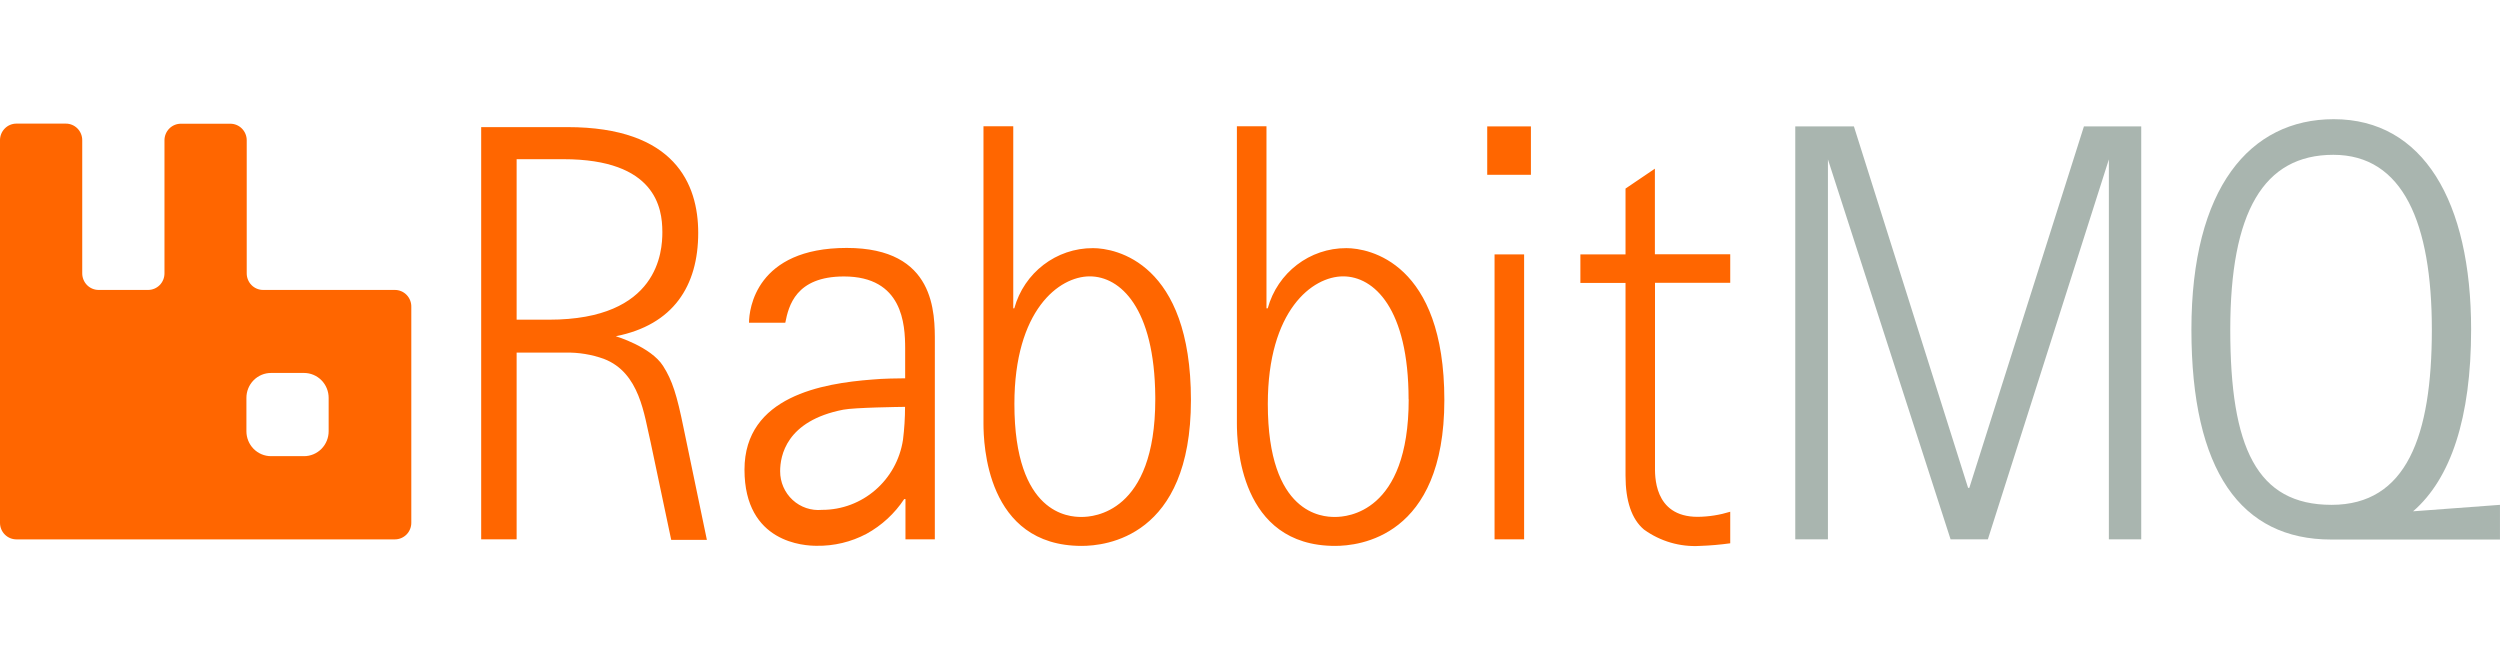 <svg xmlns="http://www.w3.org/2000/svg" width="161" height="43" viewBox="0 0 161 43" fill="none"><path d="M150.293 7.676C156.053 7.676 159.14 12.968 159.14 21.224C159.14 26.892 157.839 30.822 155.403 32.928L160.998 32.512V34.746H150.133C144.326 34.746 141.127 30.339 141.127 21.224C141.127 12.109 144.89 7.676 150.293 7.676ZM119.391 8.139L126.745 31.419H126.824L134.205 8.139H137.895V34.732H135.811V10.265L128.019 34.732H125.617L117.719 10.265V34.732H115.615V8.139H119.391ZM150.266 9.97C145.773 9.97 143.629 13.652 143.629 21.231C143.629 28.81 145.328 32.512 150.153 32.512C154.978 32.512 156.611 28.092 156.611 21.231C156.611 14.37 154.759 9.97 150.266 9.97Z" fill="#A9B5AF"></path><path d="M106.575 10.863V16.376H111.427V18.214H106.582V30.018C106.582 30.548 106.456 33.284 109.33 33.284C110.041 33.277 110.747 33.166 111.427 32.956V34.988C110.784 35.078 110.138 35.134 109.489 35.156C108.2 35.235 106.922 34.863 105.872 34.103C105.076 33.432 104.684 32.252 104.684 30.635V18.22H101.777V16.383H104.684V12.144L106.575 10.863ZM65.254 8.133V19.857H65.32C65.952 17.557 68.029 15.969 70.391 15.98C71.851 15.98 76.696 16.912 76.696 25.766C76.696 34.619 71.174 35.156 69.661 35.156C63.495 35.156 63.34 28.527 63.336 27.29L63.336 8.133H65.254ZM81.561 8.133V19.857H81.641C82.272 17.557 84.349 15.969 86.711 15.98C88.171 15.98 93.016 16.912 93.016 25.766C93.016 34.619 87.494 35.156 85.981 35.156C79.815 35.156 79.66 28.527 79.656 27.29L79.656 8.133H81.561ZM54.529 15.967C60.259 15.967 60.208 20.16 60.204 22.089L60.203 34.733H58.312V32.138H58.232C57.615 33.073 56.781 33.842 55.803 34.378C54.813 34.903 53.709 35.168 52.591 35.149C51.834 35.149 47.945 34.988 47.945 30.246C47.945 25.504 53.029 24.686 56.142 24.445C56.853 24.375 57.943 24.365 58.224 24.364L58.267 24.364C58.272 24.364 58.277 24.364 58.281 24.364L58.292 24.364L58.292 22.712C58.292 22.698 58.292 22.683 58.292 22.669L58.292 22.578C58.292 22.563 58.292 22.547 58.292 22.531L58.292 22.434C58.29 20.891 58.139 17.804 54.35 17.804C51.237 17.804 50.786 19.709 50.573 20.782H48.237C48.237 19.91 48.682 15.967 54.529 15.967ZM36.543 8.186C43.459 8.186 44.965 11.855 44.965 14.994C44.965 18.415 43.359 20.923 39.656 21.654C39.656 21.654 41.912 22.325 42.702 23.566C43.299 24.505 43.591 25.43 44.029 27.59L45.523 34.767H43.226L41.899 28.475C41.481 26.732 41.215 24.002 38.886 23.11C38.098 22.828 37.266 22.691 36.43 22.707H33.271V34.733H30.988V8.186H36.543ZM98.153 16.383V34.733H96.249V16.383H98.153ZM70.179 17.798C68.201 17.798 65.327 19.977 65.327 26.014C65.327 33.146 68.877 33.288 69.619 33.291L69.681 33.291C70.38 33.287 74.4 33.063 74.4 25.712L74.399 25.544C74.355 19.816 72.137 17.798 70.179 17.798ZM86.499 17.798C84.521 17.798 81.647 19.977 81.647 26.014C81.647 33.146 85.198 33.288 85.939 33.291L86.001 33.291C86.7 33.287 90.72 33.063 90.72 25.712L90.713 25.719C90.713 19.857 88.477 17.798 86.499 17.798ZM58.285 26.202L58.259 26.202C57.95 26.206 55.045 26.243 54.31 26.383C50.613 27.101 50.241 29.374 50.241 30.347C50.238 31.049 50.529 31.721 51.043 32.195C51.556 32.669 52.244 32.901 52.936 32.835C55.541 32.842 57.758 30.923 58.153 28.321C58.24 27.618 58.285 26.91 58.285 26.202ZM36.284 10.252H33.271V20.588H35.355C42.437 20.588 42.656 16.161 42.656 14.947L42.655 14.903C42.648 13.421 42.243 10.252 36.284 10.252ZM98.591 8.14V11.258H95.777V8.14H98.591Z" fill="#FF6600"></path><path d="M25.426 18.672H16.951C16.669 18.674 16.397 18.561 16.198 18.36C15.998 18.158 15.887 17.884 15.889 17.599V9.034C15.889 8.75 15.777 8.478 15.577 8.278C15.378 8.077 15.108 7.966 14.827 7.968H11.654C11.373 7.966 11.103 8.077 10.904 8.278C10.705 8.478 10.592 8.75 10.592 9.034V17.599C10.594 17.884 10.483 18.158 10.284 18.36C10.084 18.561 9.813 18.674 9.531 18.672H6.358C6.076 18.674 5.805 18.561 5.605 18.36C5.406 18.158 5.295 17.884 5.296 17.599V9.034C5.298 8.749 5.187 8.475 4.987 8.273C4.788 8.072 4.517 7.959 4.234 7.961H1.055C0.774 7.961 0.505 8.074 0.307 8.276C0.109 8.477 -0.002 8.75 2.05429e-05 9.034V33.663C-0.002 33.948 0.11 34.222 0.309 34.423C0.509 34.625 0.78 34.737 1.062 34.736H25.426C25.708 34.737 25.979 34.625 26.179 34.423C26.378 34.222 26.49 33.948 26.488 33.663V19.765C26.495 19.477 26.386 19.198 26.186 18.992C25.986 18.785 25.712 18.67 25.426 18.672ZM21.165 27.767C21.167 28.193 21 28.603 20.703 28.905C20.405 29.207 20.001 29.377 19.579 29.377H17.455C17.033 29.377 16.629 29.207 16.331 28.905C16.033 28.603 15.867 28.193 15.869 27.767V25.628C15.867 25.201 16.033 24.792 16.331 24.49C16.629 24.188 17.033 24.018 17.455 24.018H19.579C20.001 24.018 20.405 24.188 20.703 24.49C21 24.792 21.167 25.201 21.165 25.628V27.767Z" fill="#FF6600"></path></svg>